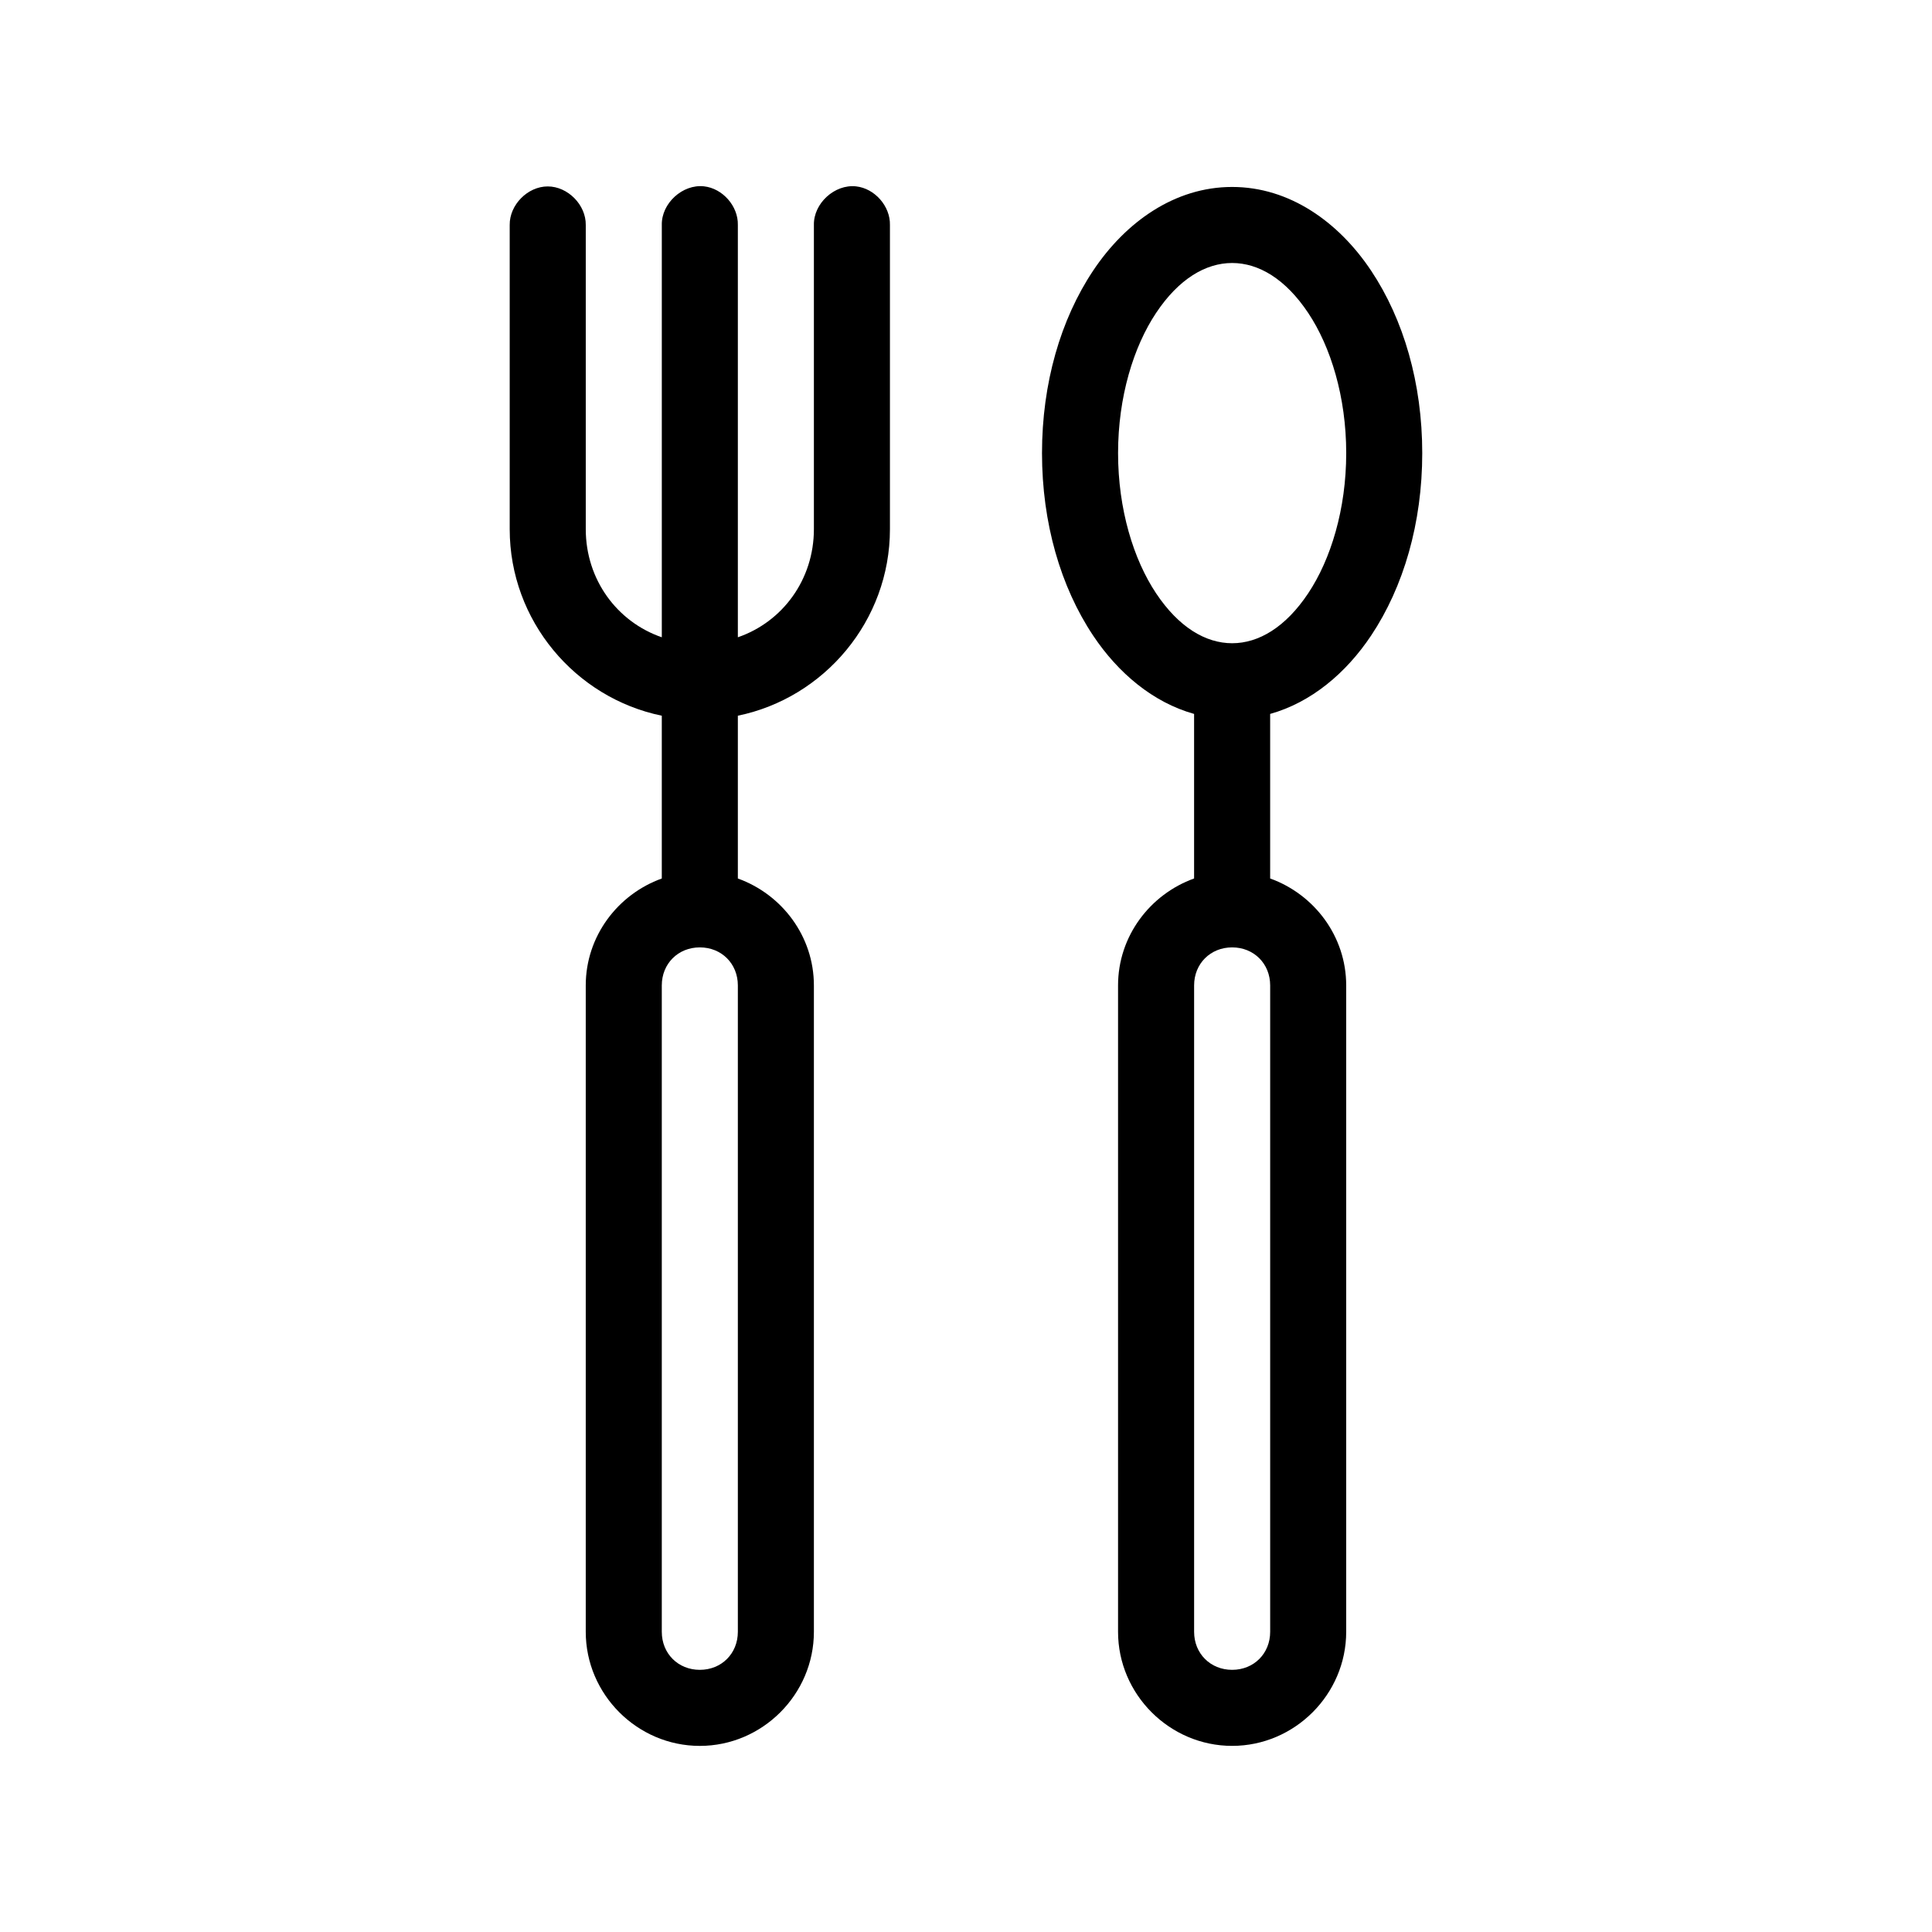 <?xml version="1.0" encoding="UTF-8"?>
<!-- Uploaded to: ICON Repo, www.iconrepo.com, Generator: ICON Repo Mixer Tools -->
<svg fill="#000000" width="800px" height="800px" version="1.1" viewBox="144 144 512 512" xmlns="http://www.w3.org/2000/svg">
 <path d="m370.87 193.39c4.949 0.543 9.082 5.254 8.973 10.234v80.609c0 24.27-17.391 44.723-40.305 49.438v43.141c11.672 4.199 20.152 15.305 20.152 28.34v171.3c0 16.574-13.656 30.23-30.23 30.23-16.574 0-30.23-13.656-30.23-30.23v-171.3c0-13.035 8.48-24.141 20.152-28.34v-43.141c-22.914-4.715-40.305-25.168-40.305-49.438v-80.609c-0.074-5.324 4.754-10.219 10.078-10.219s10.152 4.894 10.078 10.219v80.609c0 13.379 8.309 24.582 20.152 28.652v-109.27c-0.121-5.715 5.496-10.859 11.18-10.234 4.949 0.543 9.082 5.254 8.973 10.234v109.27c11.844-4.07 20.152-15.277 20.152-28.652v-80.609c-0.121-5.715 5.496-10.859 11.18-10.234zm99.66 0.156c15.215 0 28.234 9.289 36.84 22.199 8.605 12.91 13.539 29.824 13.539 48.336s-4.934 35.426-13.539 48.336c-6.641 9.961-15.887 17.738-26.766 20.781v43.609c11.672 4.199 20.152 15.305 20.152 28.34v171.3c0 16.574-13.656 30.23-30.23 30.23-16.574 0-30.23-13.656-30.23-30.23v-171.3c0-13.035 8.48-24.141 20.152-28.34v-43.609c-10.879-3.047-20.125-10.82-26.766-20.781-8.605-12.91-13.539-29.824-13.539-48.336s4.934-35.426 13.539-48.336c8.605-12.91 21.629-22.199 36.84-22.199zm0 20.152c-7.047 0-14.172 4.254-20.152 13.227-5.981 8.973-10.078 22.277-10.078 37.156s4.094 28.184 10.078 37.156c5.981 8.973 13.105 13.227 20.152 13.227s14.172-4.254 20.152-13.227c5.981-8.973 10.078-22.277 10.078-37.156s-4.094-28.184-10.078-37.156c-5.981-8.973-13.105-13.227-20.152-13.227zm0 181.37c-5.758 0-10.078 4.32-10.078 10.078v171.3c0 5.758 4.32 10.078 10.078 10.078s10.078-4.32 10.078-10.078v-171.3c0-5.758-4.32-10.078-10.078-10.078zm-141.07 0c-5.758 0-10.078 4.32-10.078 10.078v171.3c0 5.758 4.32 10.078 10.078 10.078 5.758 0 10.078-4.32 10.078-10.078v-171.3c0-5.758-4.32-10.078-10.078-10.078z"/>
</svg>